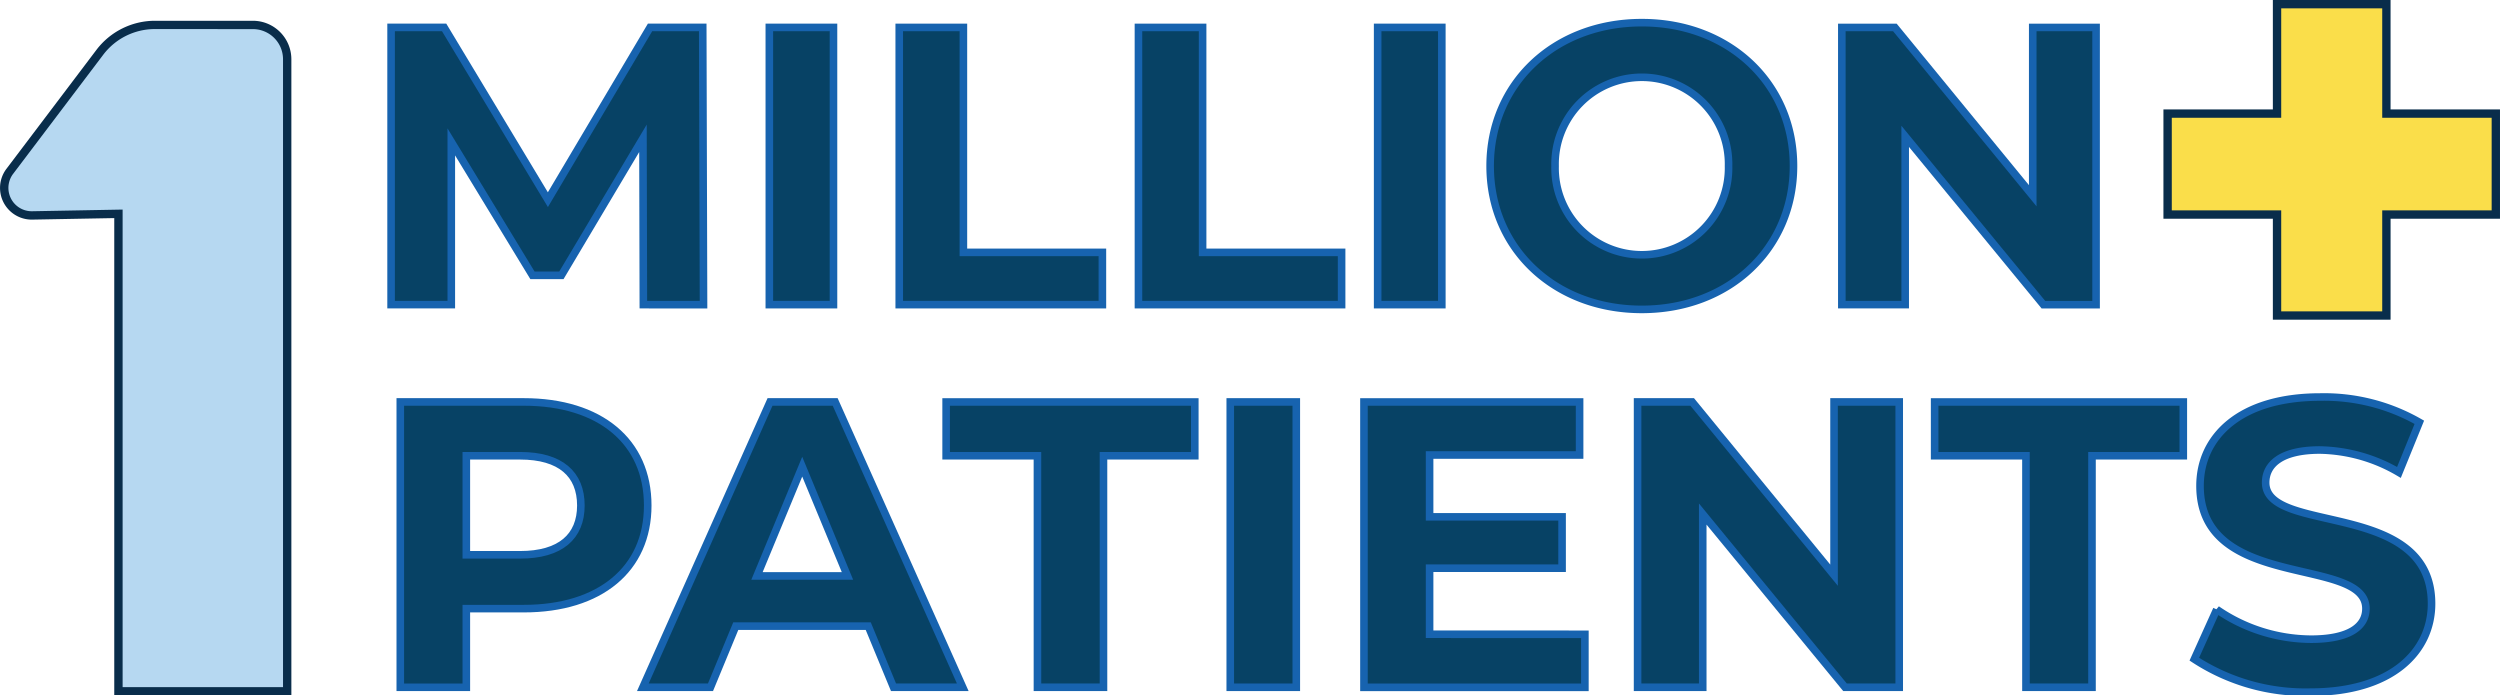 <svg xmlns="http://www.w3.org/2000/svg" xmlns:xlink="http://www.w3.org/1999/xlink" width="164.998" height="45.9" viewBox="0 0 164.998 45.9">
  <defs>
    <clipPath id="clip-path">
      <rect id="Rectangle_149265" data-name="Rectangle 149265" width="164.998" height="45.9" fill="none"/>
    </clipPath>
  </defs>
  <g id="Group_88063" data-name="Group 88063" transform="translate(21620 5507)">
    <g id="Group_88060" data-name="Group 88060" transform="translate(-21620 -5507)">
      <g id="Group_88059" data-name="Group 88059" transform="translate(0 0)" clip-path="url(#clip-path)">
        <path id="Path_31625" data-name="Path 31625" d="M8.041,46.964V15.453l-5.691.105a1.815,1.815,0,0,1-1.48-2.91L6.814,4.792a4.575,4.575,0,0,1,3.629-1.805h6.472A2.266,2.266,0,0,1,19.178,5.25V46.964Z" transform="translate(-0.225 -1.34)" fill="#b6d8f1"/>
        <path id="Path_31626" data-name="Path 31626" d="M16.691,3.038a1.988,1.988,0,0,1,1.988,1.988V46.465H8.093V14.947l-5.97.111H2.091A1.54,1.54,0,0,1,.866,12.59L6.81,4.734a4.276,4.276,0,0,1,3.409-1.7Zm0-.551H10.219A4.852,4.852,0,0,0,6.37,4.4L.426,12.257A2.091,2.091,0,0,0,2.091,15.61h.041l5.409-.1V47.016H19.23V5.026a2.542,2.542,0,0,0-2.539-2.539" transform="translate(0 -1.116)" fill="#092d4b"/>
        <path id="Path_31627" data-name="Path 31627" d="M63.468,21.578,63.442,10.6l-5.384,9.044H56.15l-5.358-8.808V21.578H46.819V3.281h3.5l6.848,11.37,6.743-11.37h3.477l.052,18.3Z" transform="translate(-21.007 -1.472)" fill="#074265"/>
        <path id="Path_31628" data-name="Path 31628" d="M63.468,21.578,63.442,10.6l-5.384,9.044H56.15l-5.358-8.808V21.578H46.819V3.281h3.5l6.848,11.37,6.743-11.37h3.477l.052,18.3Z" transform="translate(-21.007 -1.472)" fill="none" stroke="#1763af" stroke-miterlimit="10" stroke-width="0.5"/>
        <rect id="Rectangle_149259" data-name="Rectangle 149259" width="4.234" height="18.297" transform="translate(50.775 1.809)" fill="#074265"/>
        <rect id="Rectangle_149260" data-name="Rectangle 149260" width="4.234" height="18.297" transform="translate(50.775 1.809)" fill="none" stroke="#1763af" stroke-miterlimit="10" stroke-width="0.5"/>
        <path id="Path_31629" data-name="Path 31629" d="M107.649,3.282h4.234V18.128h9.174v3.45H107.649Z" transform="translate(-48.3 -1.472)" fill="#074265"/>
        <path id="Path_31630" data-name="Path 31630" d="M107.649,3.282h4.234V18.128h9.174v3.45H107.649Z" transform="translate(-48.3 -1.472)" fill="none" stroke="#1763af" stroke-miterlimit="10" stroke-width="0.5"/>
        <path id="Path_31631" data-name="Path 31631" d="M136.286,3.282h4.234V18.128h9.174v3.45H136.286Z" transform="translate(-61.149 -1.472)" fill="#074265"/>
        <path id="Path_31632" data-name="Path 31632" d="M136.286,3.282h4.234V18.128h9.174v3.45H136.286Z" transform="translate(-61.149 -1.472)" fill="none" stroke="#1763af" stroke-miterlimit="10" stroke-width="0.5"/>
        <rect id="Rectangle_149261" data-name="Rectangle 149261" width="4.235" height="18.297" transform="translate(90.924 1.809)" fill="#074265"/>
        <rect id="Rectangle_149262" data-name="Rectangle 149262" width="4.235" height="18.297" transform="translate(90.924 1.809)" fill="none" stroke="#1763af" stroke-miterlimit="10" stroke-width="0.5"/>
        <path id="Path_31633" data-name="Path 31633" d="M178.387,12.175c0-5.437,4.235-9.462,10.011-9.462,5.75,0,10.01,4,10.01,9.462s-4.26,9.462-10.01,9.462c-5.776,0-10.011-4.026-10.011-9.462m15.735,0a5.726,5.726,0,1,0-11.449,0,5.726,5.726,0,1,0,11.449,0" transform="translate(-80.039 -1.217)" fill="#074265"/>
        <path id="Path_31634" data-name="Path 31634" d="M178.387,12.175c0-5.437,4.235-9.462,10.011-9.462,5.75,0,10.01,4,10.01,9.462s-4.26,9.462-10.01,9.462C182.622,21.637,178.387,17.611,178.387,12.175Zm15.735,0a5.726,5.726,0,1,0-11.449,0,5.726,5.726,0,1,0,11.449,0Z" transform="translate(-80.039 -1.217)" fill="none" stroke="#1763af" stroke-miterlimit="10" stroke-width="0.5"/>
        <path id="Path_31635" data-name="Path 31635" d="M237.27,3.282v18.3h-3.476L224.671,10.47V21.578h-4.182V3.282h3.5l9.1,11.109V3.282Z" transform="translate(-98.93 -1.472)" fill="#074265"/>
        <path id="Path_31636" data-name="Path 31636" d="M237.27,3.282v18.3h-3.476L224.671,10.47V21.578h-4.182V3.282h3.5l9.1,11.109V3.282Z" transform="translate(-98.93 -1.472)" fill="none" stroke="#1763af" stroke-miterlimit="10" stroke-width="0.5"/>
        <path id="Path_31637" data-name="Path 31637" d="M64.25,54.951c0,4.2-3.148,6.807-8.179,6.807H52.278v5.192H47.92V48.117h8.151c5.031,0,8.179,2.61,8.179,6.834m-4.412,0c0-2.072-1.345-3.282-4.009-3.282H52.278v6.537h3.551c2.663,0,4.009-1.21,4.009-3.255" transform="translate(-21.501 -21.589)" fill="#074265"/>
        <path id="Path_31638" data-name="Path 31638" d="M64.25,54.951c0,4.2-3.148,6.807-8.179,6.807H52.278v5.192H47.92V48.117h8.151C61.1,48.117,64.25,50.727,64.25,54.951Zm-4.412,0c0-2.072-1.345-3.282-4.009-3.282H52.278v6.537h3.551C58.493,58.206,59.838,57,59.838,54.951Z" transform="translate(-21.501 -21.589)" fill="none" stroke="#1763af" stroke-miterlimit="10" stroke-width="0.5"/>
        <path id="Path_31639" data-name="Path 31639" d="M91.833,62.914H83.089l-1.668,4.035H76.956L85.35,48.117h4.3l8.421,18.832H93.5ZM90.461,59.6l-2.986-7.21L84.489,59.6Z" transform="translate(-34.529 -21.589)" fill="#074265"/>
        <path id="Path_31640" data-name="Path 31640" d="M91.833,62.914H83.089l-1.668,4.035H76.956L85.35,48.117h4.3l8.421,18.832H93.5ZM90.461,59.6l-2.986-7.21L84.489,59.6Z" transform="translate(-34.529 -21.589)" fill="none" stroke="#1763af" stroke-miterlimit="10" stroke-width="0.5"/>
        <path id="Path_31641" data-name="Path 31641" d="M119.289,51.669h-6.026V48.118h16.411v3.551h-6.026V66.949h-4.358Z" transform="translate(-50.819 -21.589)" fill="#074265"/>
        <path id="Path_31642" data-name="Path 31642" d="M119.289,51.669h-6.026V48.118h16.411v3.551h-6.026V66.949h-4.358Z" transform="translate(-50.819 -21.589)" fill="none" stroke="#1763af" stroke-miterlimit="10" stroke-width="0.5"/>
        <rect id="Rectangle_149263" data-name="Rectangle 149263" width="4.358" height="18.832" transform="translate(81.196 26.528)" fill="#074265"/>
        <rect id="Rectangle_149264" data-name="Rectangle 149264" width="4.358" height="18.832" transform="translate(81.196 26.528)" fill="none" stroke="#1763af" stroke-miterlimit="10" stroke-width="0.5"/>
        <path id="Path_31643" data-name="Path 31643" d="M177.862,63.452v3.5H163.281V48.118h14.232v3.5h-9.9V55.7h8.744v3.39h-8.744v4.358Z" transform="translate(-73.261 -21.589)" fill="#074265"/>
        <path id="Path_31644" data-name="Path 31644" d="M177.862,63.452v3.5H163.281V48.118h14.232v3.5h-9.9V55.7h8.744v3.39h-8.744v4.358Z" transform="translate(-73.261 -21.589)" fill="none" stroke="#1763af" stroke-miterlimit="10" stroke-width="0.5"/>
        <path id="Path_31645" data-name="Path 31645" d="M213.3,48.117V66.949h-3.578l-9.39-11.434V66.949h-4.3V48.117h3.605l9.362,11.434V48.117Z" transform="translate(-87.953 -21.589)" fill="#074265"/>
        <path id="Path_31646" data-name="Path 31646" d="M213.3,48.117V66.949h-3.578l-9.39-11.434V66.949h-4.3V48.117h3.605l9.362,11.434V48.117Z" transform="translate(-87.953 -21.589)" fill="none" stroke="#1763af" stroke-miterlimit="10" stroke-width="0.5"/>
        <path id="Path_31647" data-name="Path 31647" d="M237.626,51.669H231.6V48.118h16.411v3.551h-6.026V66.949h-4.358Z" transform="translate(-103.915 -21.589)" fill="#074265"/>
        <path id="Path_31648" data-name="Path 31648" d="M237.626,51.669H231.6V48.118h16.411v3.551h-6.026V66.949h-4.358Z" transform="translate(-103.915 -21.589)" fill="none" stroke="#1763af" stroke-miterlimit="10" stroke-width="0.5"/>
        <path id="Path_31649" data-name="Path 31649" d="M262.685,64.83l1.48-3.282a11.078,11.078,0,0,0,6.214,1.964c2.583,0,3.632-.861,3.632-2.018,0-3.524-10.949-1.1-10.949-8.1,0-3.2,2.582-5.865,7.936-5.865a12.638,12.638,0,0,1,6.538,1.668l-1.346,3.309a10.642,10.642,0,0,0-5.219-1.479c-2.583,0-3.578.969-3.578,2.152,0,3.471,10.949,1.076,10.949,7.99,0,3.148-2.609,5.838-7.99,5.838a13.419,13.419,0,0,1-7.667-2.179" transform="translate(-117.862 -21.326)" fill="#074265"/>
        <path id="Path_31650" data-name="Path 31650" d="M262.685,64.83l1.48-3.282a11.078,11.078,0,0,0,6.214,1.964c2.583,0,3.632-.861,3.632-2.018,0-3.524-10.949-1.1-10.949-8.1,0-3.2,2.582-5.865,7.936-5.865a12.638,12.638,0,0,1,6.538,1.668l-1.346,3.309a10.642,10.642,0,0,0-5.219-1.479c-2.583,0-3.578.969-3.578,2.152,0,3.471,10.949,1.076,10.949,7.99,0,3.148-2.609,5.838-7.99,5.838A13.419,13.419,0,0,1,262.685,64.83Z" transform="translate(-117.862 -21.326)" fill="none" stroke="#1763af" stroke-miterlimit="10" stroke-width="0.5"/>
        <path id="Path_31651" data-name="Path 31651" d="M266.71,21.051V14.384h-7.222V7.722h7.222V.5h7.218V7.722h7.222v6.662h-7.222v6.667Z" transform="translate(-116.427 -0.224)" fill="#fade4a"/>
        <path id="Path_31652" data-name="Path 31652" d="M273.428.551V7.773h7.222v6.111h-7.222V20.55h-6.667V13.884h-7.222V7.773h7.222V.551ZM273.979,0H266.21V7.222h-7.222v7.214h7.222V21.1h7.769V14.436H281.2V7.222h-7.222V0Z" transform="translate(-116.203 0)" fill="#092d4b"/>
      </g>
    </g>
  </g>
</svg>
